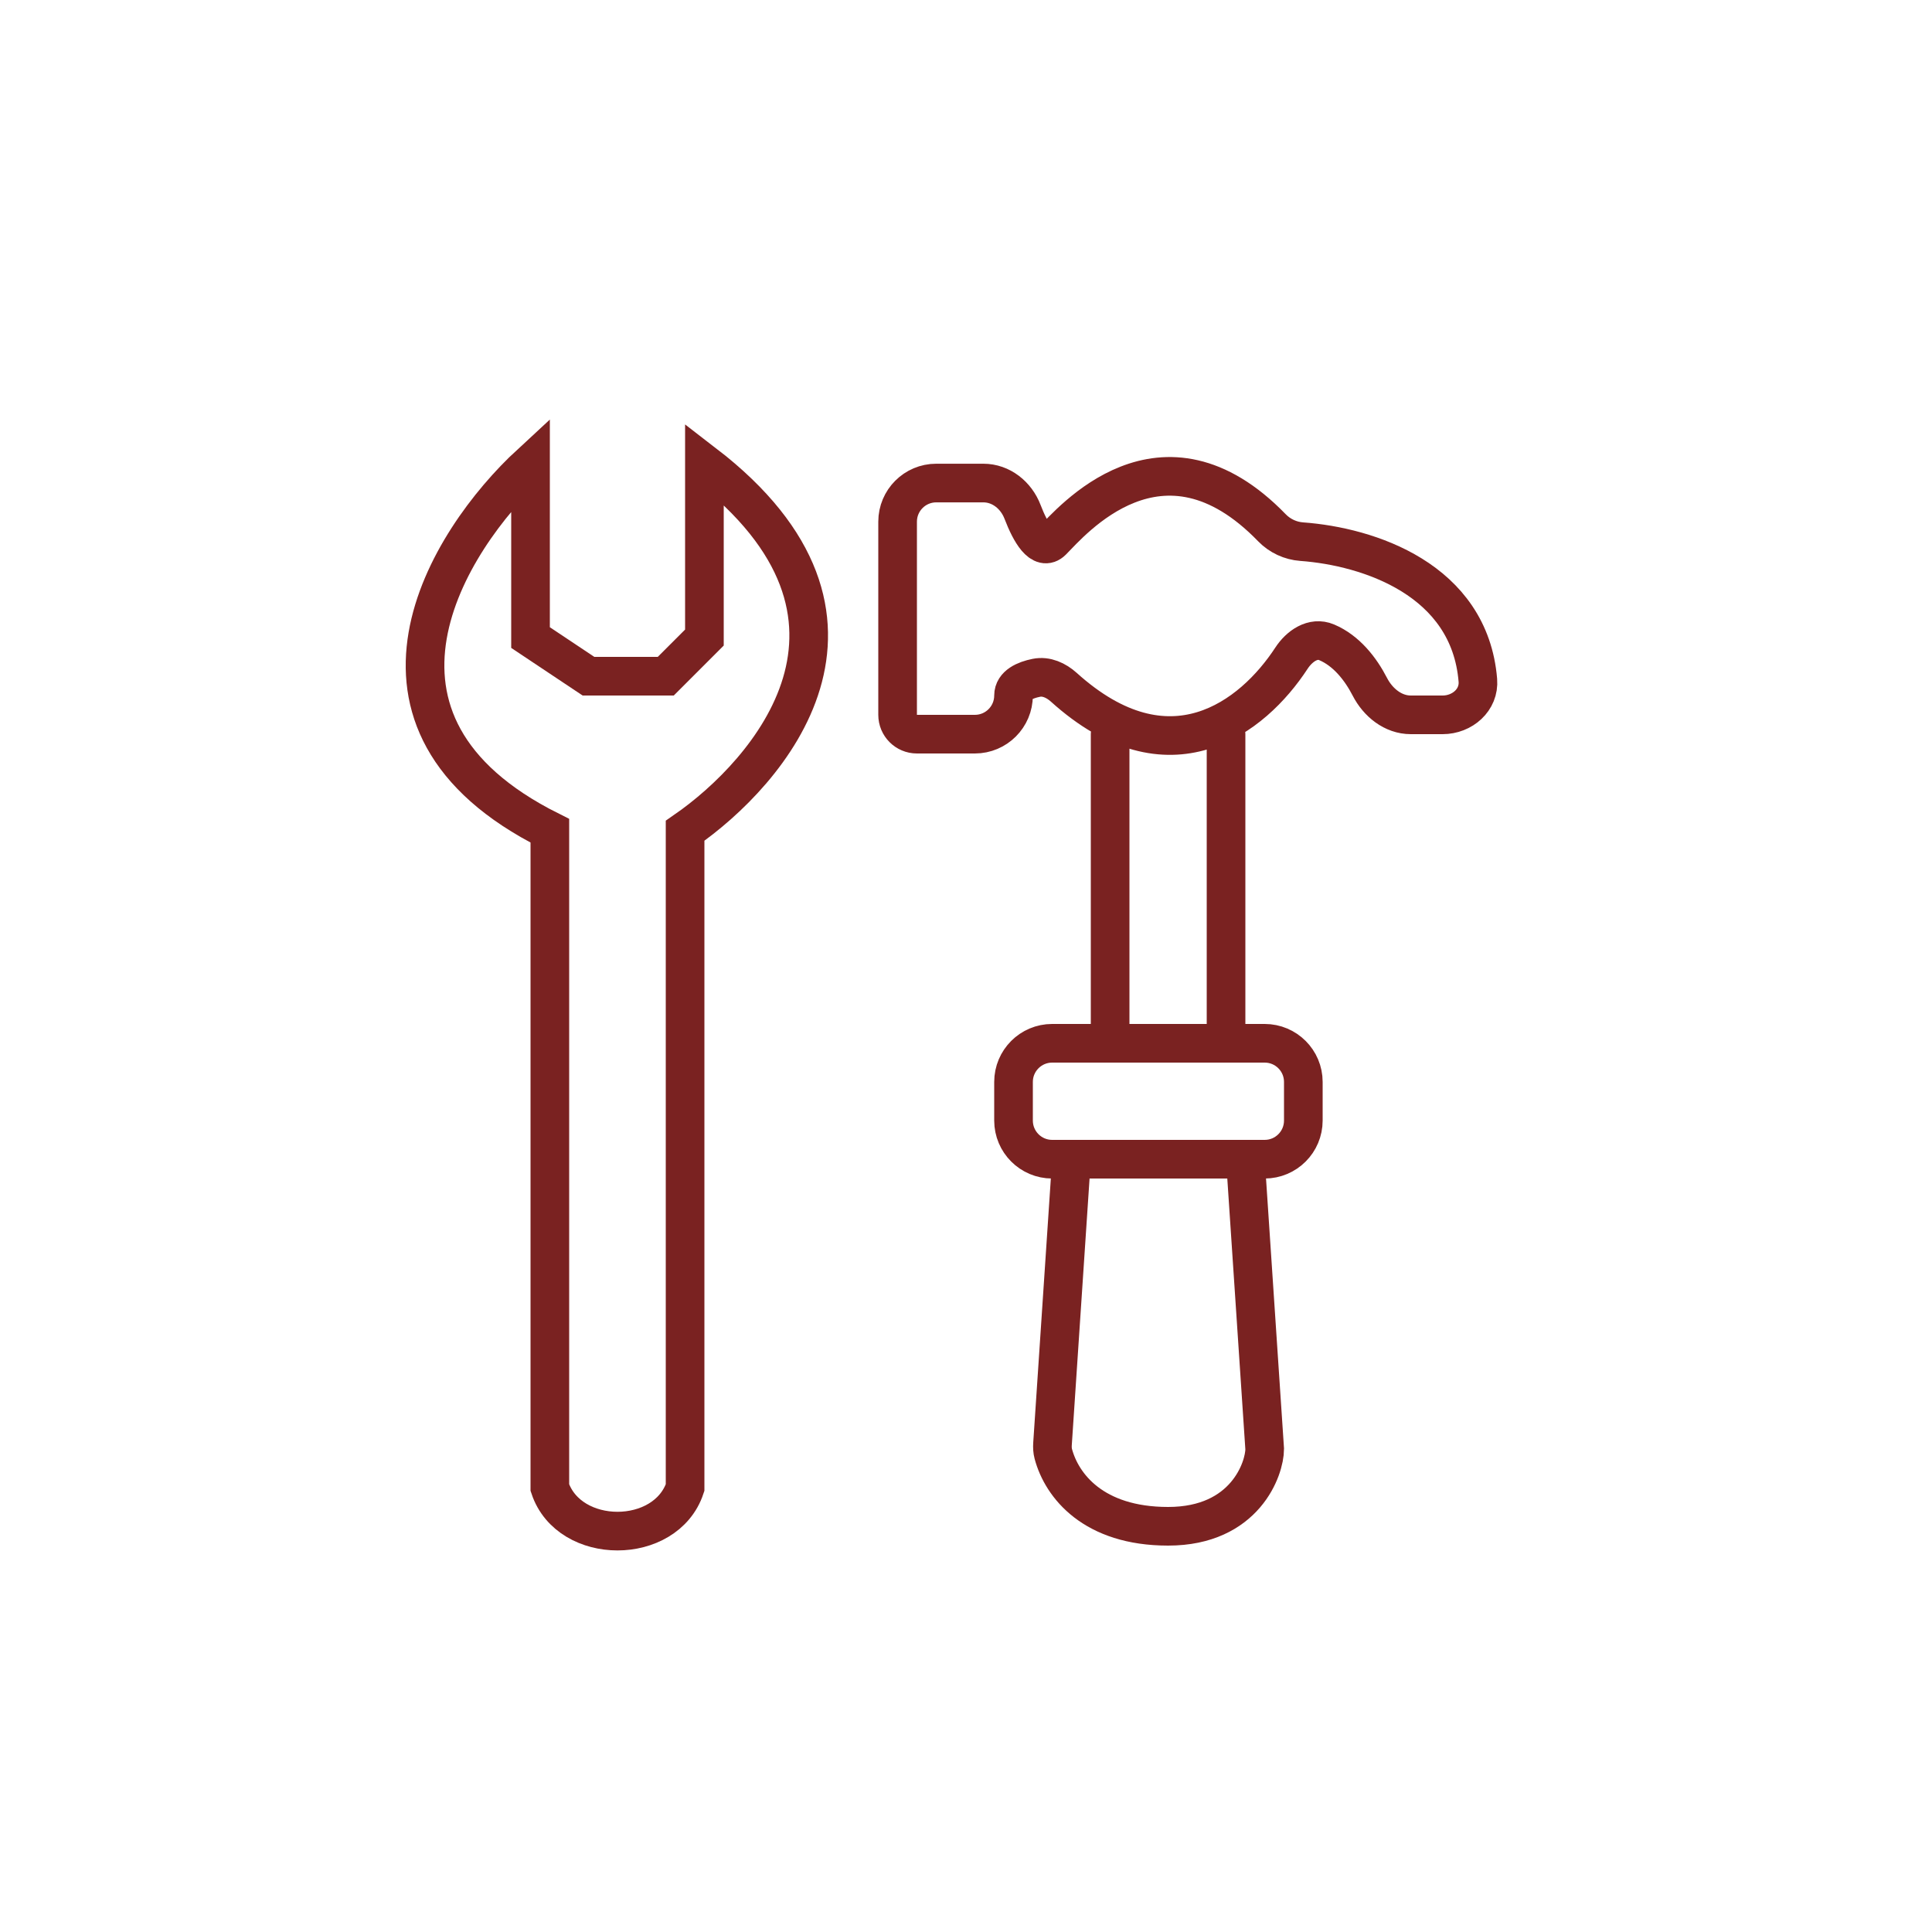 <?xml version="1.0" encoding="UTF-8"?> <svg xmlns="http://www.w3.org/2000/svg" width="50" height="50" viewBox="0 0 50 50" fill="none"><path d="M14.23 38.5V21.5C8.63 18.7 11.563 14 13.73 12V16.5L15.23 17.5H17.23L18.23 16.5V12C23.43 16 19.897 20 17.73 21.5V38.5C17.23 40 14.73 40 14.23 38.5Z" stroke="#7A2221" stroke-linecap="round"></path><path d="M28.73 19V27M28.73 27H27.23C26.678 27 26.23 27.448 26.23 28V29C26.23 29.552 26.678 30 27.23 30H32.73C33.282 30 33.73 29.552 33.73 29V28C33.73 27.448 33.282 27 32.73 27H31.73M28.73 27H31.73M31.73 27V19M23.23 18.501V13.501C23.23 12.949 23.678 12.501 24.23 12.501H25.449C25.908 12.501 26.299 12.817 26.463 13.246C26.672 13.791 26.958 14.272 27.23 14.001C27.713 13.518 30.059 10.706 32.919 13.66C33.123 13.869 33.397 13.997 33.689 14.018C35.413 14.144 38.032 14.993 38.247 17.605C38.289 18.113 37.844 18.5 37.335 18.5H36.511C36.052 18.5 35.661 18.181 35.451 17.773C35.215 17.315 34.847 16.839 34.332 16.622C33.983 16.474 33.629 16.718 33.422 17.035C32.418 18.571 30.259 20.248 27.53 17.785C27.333 17.608 27.078 17.489 26.819 17.542C26.524 17.601 26.23 17.735 26.23 18C26.23 18.552 25.782 19 25.23 19H23.729C23.453 19 23.23 18.776 23.23 18.501Z" stroke="#7A2221" stroke-linecap="round"></path><path d="M27.73 30L27.239 37.367C27.233 37.456 27.237 37.544 27.26 37.629C27.48 38.449 28.294 39.5 30.23 39.5C32.23 39.5 32.73 38 32.73 37.5L32.23 30" stroke="#7A2221" stroke-linecap="round"></path></svg> 